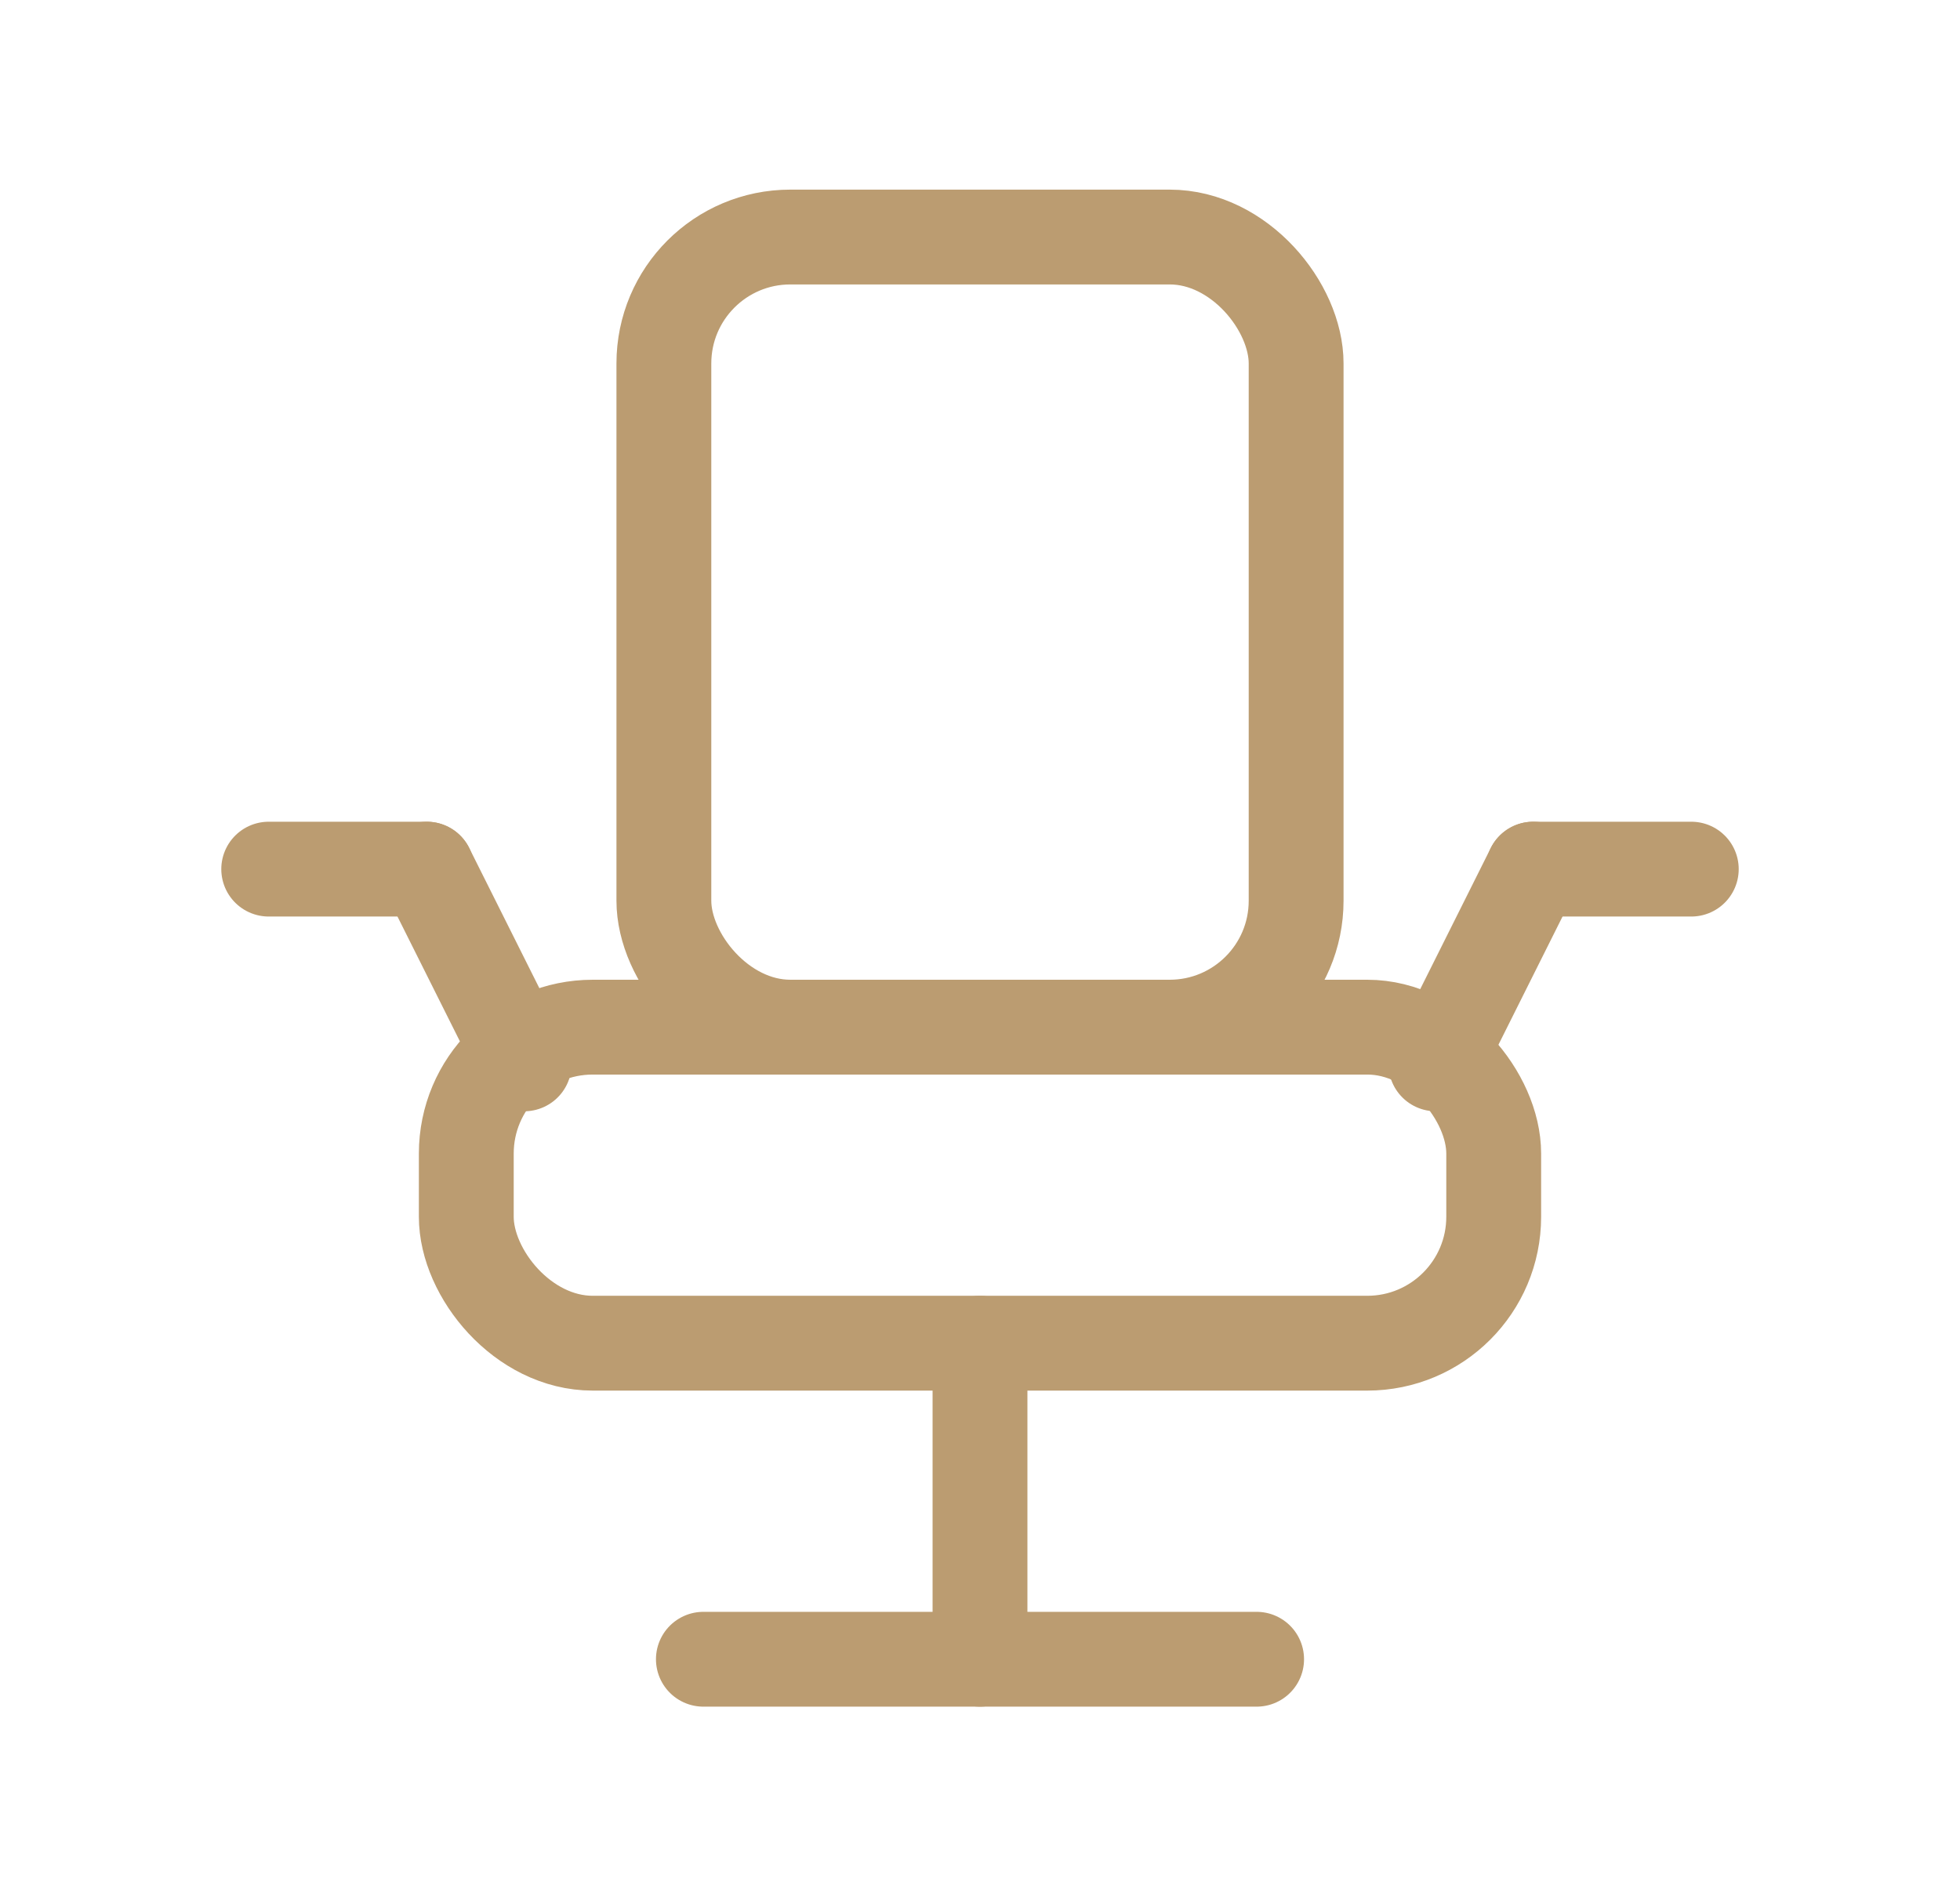 <svg width="31" height="30" viewBox="0 0 31 30" fill="none" xmlns="http://www.w3.org/2000/svg">
<rect x="7.375" y="16.25" width="16.25" height="5" rx="2" stroke="#bb9c71" stroke-width="1.5" stroke-linecap="round" stroke-linejoin="round"/>
<rect x="10.5" y="3.75" width="10" height="12.5" rx="2" stroke="#bb9c71" stroke-width="1.5" stroke-linecap="round" stroke-linejoin="round"/>
<path d="M26.75 13.75H24.25" stroke="#bb9c71" stroke-width="1.5" stroke-linecap="round" stroke-linejoin="round"/>
<path d="M4.25 13.75H6.75" stroke="#bb9c71" stroke-width="1.5" stroke-linecap="round" stroke-linejoin="round"/>
<path d="M19.875 26.25H11.125" stroke="#bb9c71" stroke-width="1.5" stroke-linecap="round" stroke-linejoin="round"/>
<path d="M15.5 21.25V26.25" stroke="#bb9c71" stroke-width="1.5" stroke-linecap="round" stroke-linejoin="round"/>
<path d="M24.25 13.75L22.71 16.831" stroke="#bb9c71" stroke-width="1.5" stroke-linecap="round" stroke-linejoin="round"/>
<path d="M8.291 16.831L6.75 13.75" stroke="#bb9c71" stroke-width="1.5" stroke-linecap="round" stroke-linejoin="round"/>
</svg>

